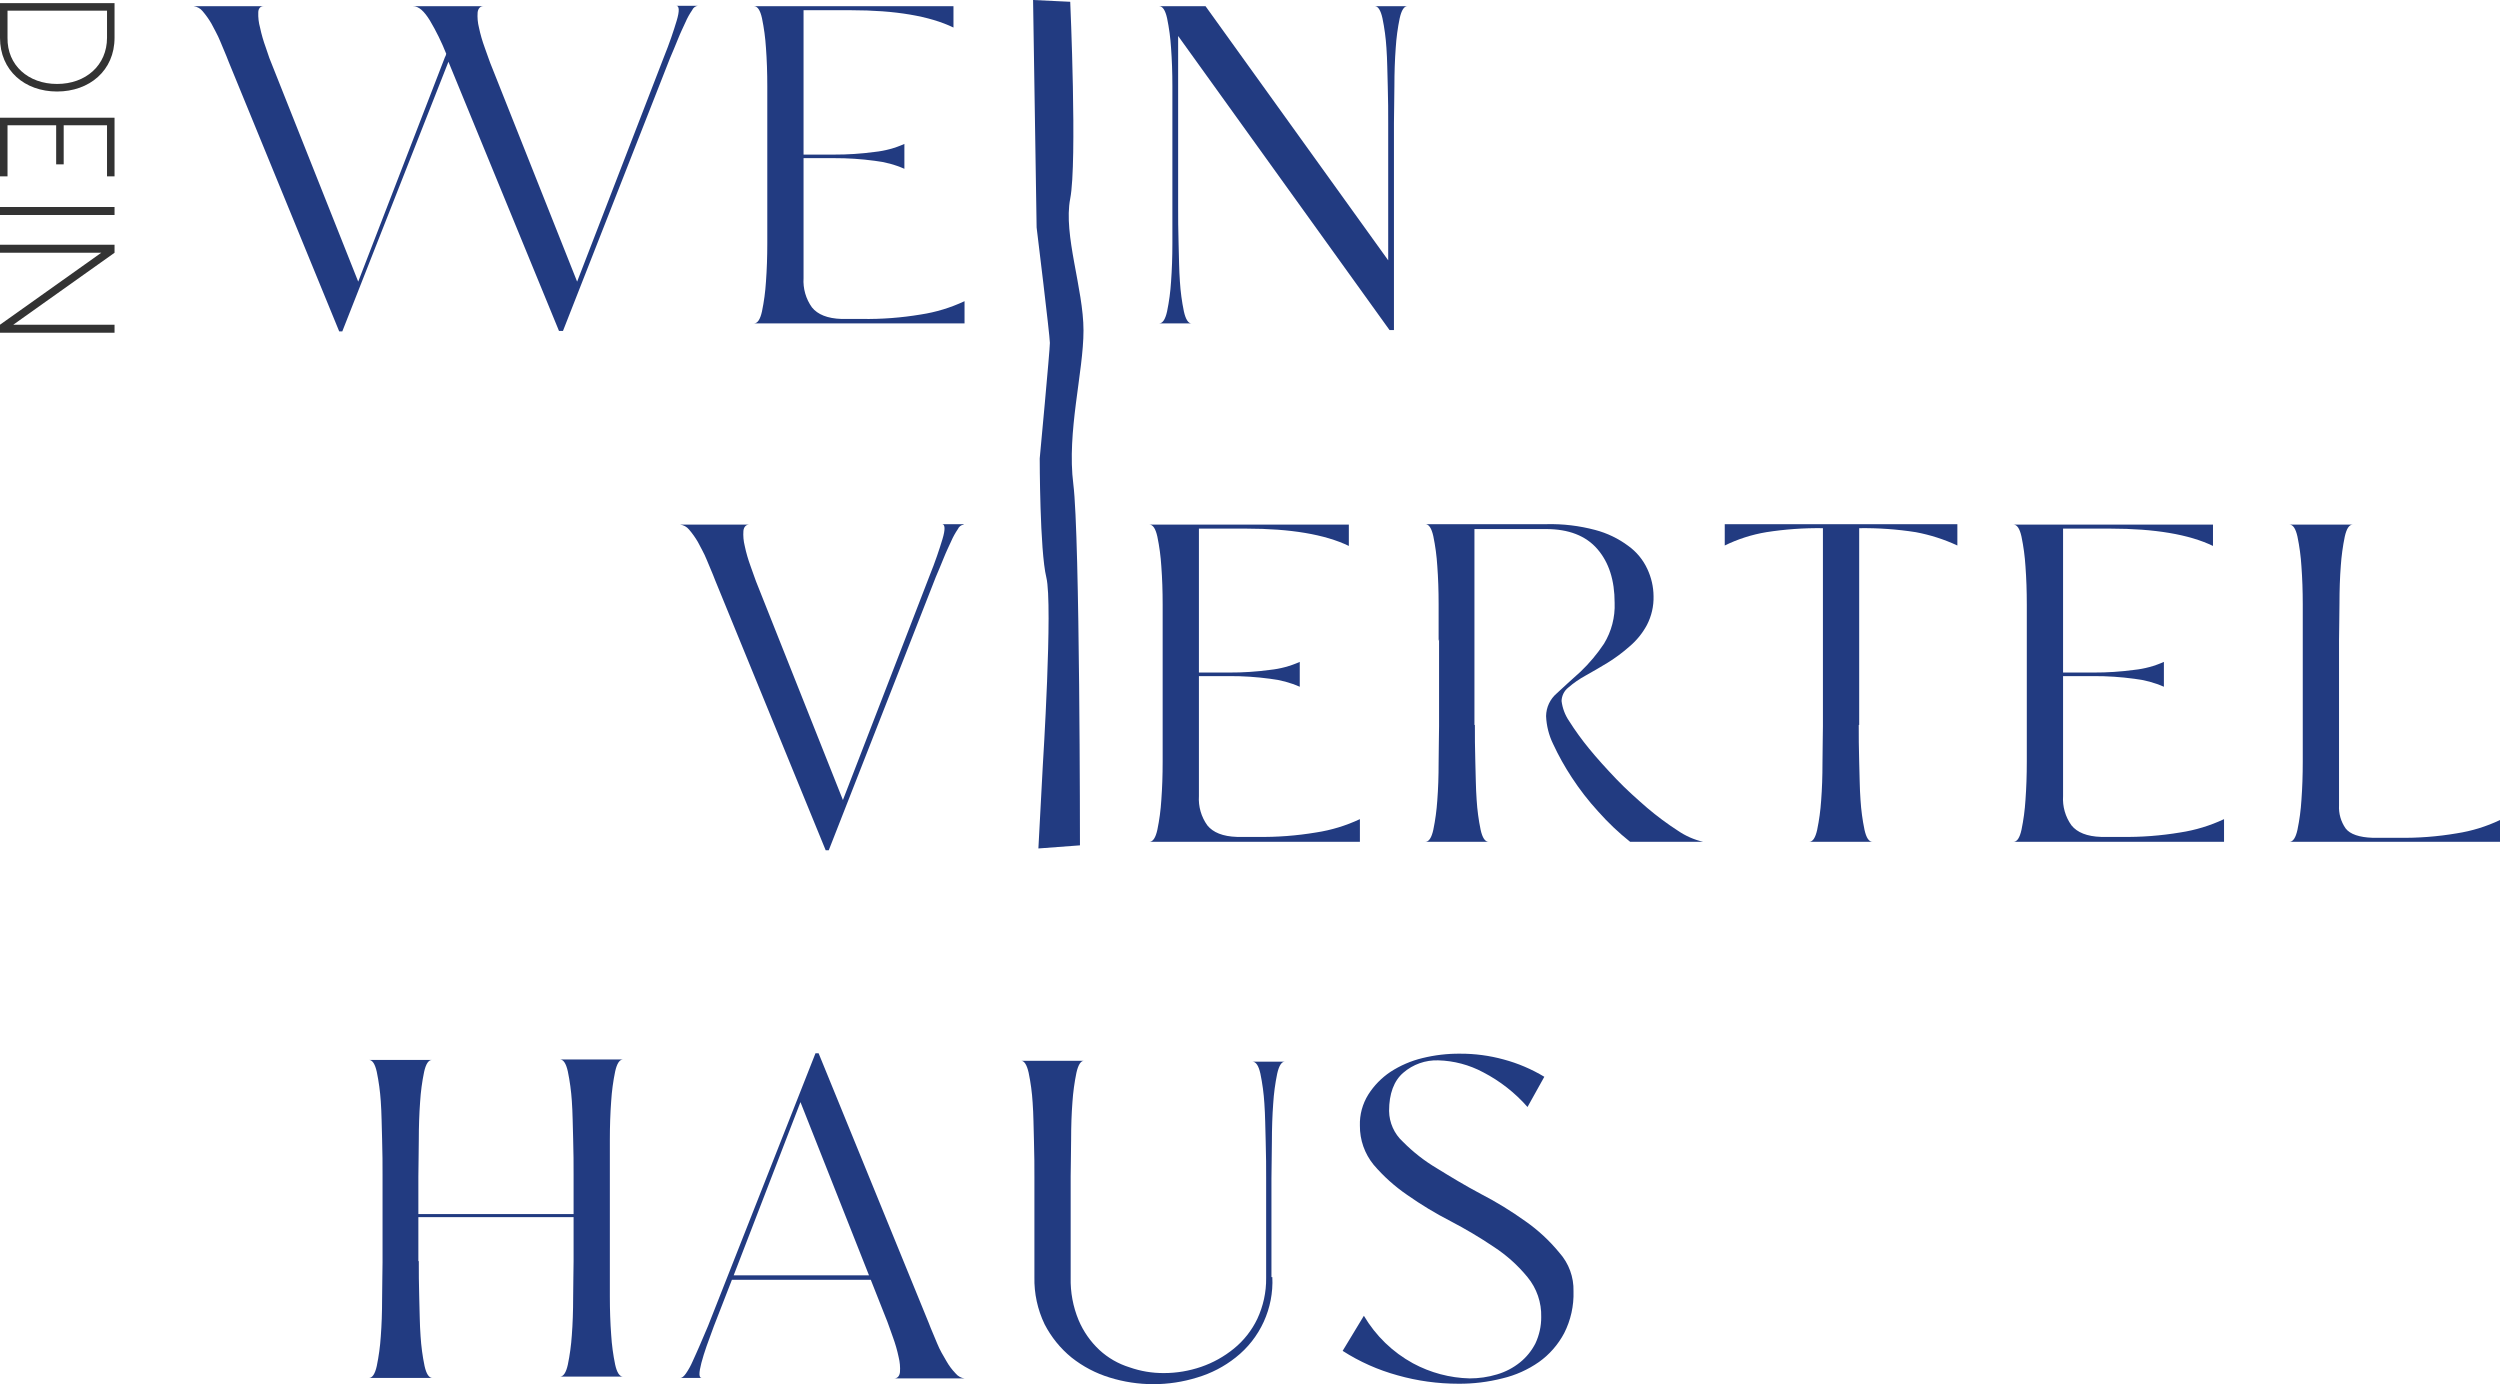 <svg width="354" height="196" viewBox="0 0 354 196" fill="none" xmlns="http://www.w3.org/2000/svg">
<g clip-path="url(#clip0_972_3499)">
<path d="M8.078 12.958C3.507 12.958 0 10.001 0 5.347V0.44H16.219V5.347C16.219 10.001 12.65 12.958 8.078 12.958ZM8.078 11.888C12.149 11.888 15.154 9.246 15.154 5.347V1.51H1.065V5.347C1.002 9.246 4.008 11.888 8.078 11.888Z" fill="#333333"/>
<path d="M15.154 17.738H9.018V23.273H7.953V17.738H1.065V24.972H0V16.669H16.219V24.972H15.154V17.738Z" fill="#333333"/>
<path d="M16.219 29.312V30.444H0V29.312H16.219Z" fill="#333333"/>
<path d="M16.219 47.113H0V45.981L14.34 35.791H0V34.658H16.219V35.791L1.879 45.981H16.219V47.113Z" fill="#333333"/>
<path d="M136.452 74.286C136.089 74.337 135.782 74.576 135.638 74.915C135.275 75.45 134.956 76.016 134.699 76.614C134.386 77.305 134.01 78.06 133.634 79.004C133.259 79.947 132.883 80.828 132.507 81.709L117.353 120.393H116.915L101.259 82.149C100.883 81.142 100.445 80.199 100.069 79.255C99.694 78.312 99.193 77.494 98.817 76.739C98.454 76.117 98.034 75.525 97.564 74.978C97.251 74.594 96.8 74.349 96.312 74.286H106.081C105.643 74.286 105.33 74.601 105.267 75.167C105.217 75.884 105.279 76.607 105.455 77.305C105.655 78.268 105.931 79.212 106.269 80.136C106.645 81.142 106.958 82.149 107.333 83.03L119.357 113.285L131.631 81.52C132.445 79.507 133.008 77.809 133.447 76.362C133.885 74.915 133.822 74.223 133.384 74.223H136.452V74.286Z" fill="#223B81"/>
<path d="M192.562 119.198H162.754C163.255 119.198 163.63 118.632 163.881 117.499C164.169 116.109 164.357 114.7 164.444 113.285C164.57 111.587 164.632 109.763 164.632 107.875V85.609C164.632 83.659 164.57 81.897 164.444 80.199C164.357 78.784 164.169 77.375 163.881 75.985C163.63 74.852 163.255 74.286 162.754 74.286H190.996V77.305C187.614 75.67 182.73 74.852 176.468 74.852H169.767V95.232H174.088C176.017 95.239 177.939 95.113 179.849 94.855C181.296 94.704 182.717 94.32 184.045 93.723V97.245C182.711 96.654 181.296 96.276 179.849 96.113C177.939 95.855 176.017 95.729 174.088 95.736H169.767V112.719C169.673 114.197 170.093 115.669 170.957 116.87C171.771 117.877 173.149 118.443 175.153 118.506H178.033C180.82 118.55 183.613 118.336 186.362 117.877C188.51 117.55 190.595 116.914 192.562 115.99V119.198Z" fill="#223B81"/>
<path d="M208.843 102.655C208.843 104.164 208.843 105.926 208.906 107.875C208.968 109.825 208.968 111.587 209.094 113.285C209.181 114.7 209.369 116.109 209.657 117.499C209.908 118.632 210.284 119.198 210.784 119.198H201.83C202.331 119.198 202.706 118.632 202.957 117.499C203.239 116.128 203.426 114.744 203.52 113.348C203.646 111.712 203.708 109.951 203.708 108.001C203.708 106.051 203.771 104.353 203.771 102.843V90.515L203.708 90.766V85.546C203.708 83.596 203.646 81.834 203.52 80.136C203.433 78.721 203.245 77.312 202.957 75.922C202.706 74.79 202.331 74.223 201.83 74.223H218.988C221.311 74.167 223.628 74.444 225.876 75.041C227.573 75.488 229.164 76.255 230.573 77.305C231.738 78.142 232.664 79.268 233.266 80.576C233.829 81.778 234.13 83.086 234.142 84.413C234.18 85.835 233.854 87.244 233.203 88.502C232.583 89.653 231.756 90.678 230.761 91.521C229.784 92.389 228.738 93.163 227.63 93.849C226.503 94.54 225.501 95.106 224.499 95.673C223.628 96.151 222.808 96.717 222.056 97.371C221.48 97.83 221.142 98.522 221.117 99.258C221.242 100.271 221.605 101.246 222.182 102.089C223.04 103.447 223.985 104.749 225 105.988C226.127 107.372 227.442 108.819 228.882 110.329C230.322 111.838 231.825 113.159 233.266 114.417C234.637 115.575 236.077 116.65 237.587 117.625C238.67 118.367 239.878 118.902 241.156 119.198H230.823C229.202 117.908 227.692 116.474 226.315 114.92C224.931 113.411 223.678 111.794 222.557 110.077C221.568 108.574 220.685 106.995 219.927 105.359C219.32 104.12 218.982 102.774 218.925 101.397C218.944 100.157 219.489 98.994 220.428 98.189C221.43 97.245 222.557 96.239 223.81 95.106C225.062 93.911 226.171 92.584 227.129 91.144C228.187 89.408 228.713 87.395 228.632 85.357C228.632 82.149 227.818 79.633 226.189 77.746C224.561 75.859 222.119 74.915 218.925 74.915H208.781V102.655H208.843Z" fill="#223B81"/>
<path d="M263.199 102.655C263.199 104.164 263.199 105.926 263.261 107.876C263.324 109.825 263.324 111.587 263.449 113.285C263.537 114.7 263.725 116.109 264.013 117.499C264.263 118.632 264.639 119.198 265.14 119.198H256.185C256.686 119.198 257.062 118.632 257.312 117.499C257.594 116.128 257.782 114.744 257.876 113.348C258.001 111.712 258.064 109.951 258.064 108.001C258.064 106.051 258.126 104.353 258.126 102.843V74.79C255.446 74.752 252.76 74.941 250.111 75.356C248.069 75.695 246.084 76.331 244.224 77.243V74.223H277.163V77.243C275.285 76.368 273.312 75.739 271.277 75.356C268.628 74.941 265.942 74.752 263.261 74.79V102.655H263.199Z" fill="#223B81"/>
<path d="M314.924 119.198H285.116C285.617 119.198 285.993 118.632 286.243 117.499C286.531 116.109 286.719 114.7 286.807 113.285C286.932 111.587 286.995 109.763 286.995 107.875V85.609C286.995 83.659 286.932 81.897 286.807 80.199C286.719 78.784 286.531 77.375 286.243 75.985C285.993 74.852 285.617 74.286 285.116 74.286H313.359V77.305C309.977 75.67 305.093 74.852 298.83 74.852H292.13V95.232H296.451C298.379 95.239 300.302 95.113 302.212 94.855C303.658 94.704 305.08 94.32 306.408 93.723V97.245C305.074 96.654 303.658 96.276 302.212 96.113C300.302 95.855 298.379 95.729 296.451 95.736H292.13V112.719C292.036 114.197 292.455 115.669 293.32 116.87C294.134 117.877 295.511 118.443 297.515 118.506H300.396C303.183 118.55 305.975 118.336 308.725 117.877C310.872 117.55 312.958 116.914 314.924 115.99V119.198Z" fill="#223B81"/>
<path d="M354 119.198H324.192C324.693 119.198 325.069 118.632 325.32 117.499C325.608 116.109 325.796 114.7 325.883 113.285C326.008 111.587 326.071 109.763 326.071 107.875V85.609C326.071 83.659 326.008 81.897 325.883 80.199C325.796 78.784 325.608 77.375 325.32 75.985C325.069 74.852 324.693 74.286 324.192 74.286H333.147C332.646 74.286 332.271 74.852 332.02 75.985C331.738 77.356 331.55 78.74 331.456 80.136C331.331 81.772 331.269 83.533 331.269 85.483C331.269 87.433 331.206 89.131 331.206 90.641V114.04C331.143 115.203 331.475 116.355 332.145 117.311C332.772 118.128 334.087 118.569 335.965 118.632H339.597C342.365 118.676 345.133 118.468 347.863 118.003C349.992 117.675 352.059 117.04 354 116.116V119.198Z" fill="#223B81"/>
<path d="M63.498 8.743L48.469 46.924H48.031L32.375 8.743C32 7.737 31.561 6.793 31.186 5.85C30.81 4.906 30.309 4.089 29.933 3.334C29.57 2.711 29.15 2.12 28.681 1.573C28.367 1.189 27.917 0.943 27.428 0.881H37.322C36.884 0.881 36.571 1.195 36.571 1.761C36.546 2.485 36.627 3.202 36.822 3.9C37.022 4.862 37.297 5.806 37.636 6.73C37.949 7.737 38.324 8.743 38.7 9.624L50.724 39.879L62.997 8.114C63.091 7.963 63.154 7.787 63.185 7.611C62.54 5.982 61.764 4.403 60.868 2.893C60.054 1.573 59.303 0.881 58.489 0.881H68.445C68.007 0.881 67.694 1.195 67.631 1.761C67.581 2.478 67.644 3.202 67.819 3.9C68.02 4.862 68.295 5.806 68.633 6.73C69.009 7.737 69.322 8.743 69.698 9.624L81.721 39.879L93.995 8.114C94.809 6.101 95.373 4.403 95.811 2.956C96.249 1.51 96.187 0.818 95.748 0.818H98.817C98.454 0.868 98.147 1.107 98.003 1.447C97.64 1.981 97.32 2.547 97.064 3.145C96.75 3.837 96.375 4.592 95.999 5.535C95.623 6.479 95.247 7.359 94.872 8.24L79.717 46.861H79.154L63.498 8.743Z" fill="#223B81"/>
<path d="M136.578 45.792H106.77C107.271 45.792 107.646 45.226 107.897 44.094C108.185 42.704 108.373 41.295 108.461 39.879C108.586 38.181 108.648 36.357 108.648 34.47V12.203C108.648 10.253 108.586 8.492 108.461 6.793C108.373 5.378 108.185 3.969 107.897 2.579C107.646 1.447 107.271 0.881 106.77 0.881H135.012V3.9C131.631 2.264 126.746 1.447 120.484 1.447H113.783V21.89H118.104C120.033 21.896 121.956 21.77 123.865 21.512C125.312 21.361 126.734 20.977 128.061 20.38V23.902C126.727 23.311 125.312 22.934 123.865 22.77C121.956 22.512 120.033 22.387 118.104 22.393H113.783V39.376C113.689 40.854 114.109 42.326 114.973 43.528C115.787 44.534 117.165 45.1 119.169 45.163H122.049C124.836 45.207 127.629 44.993 130.378 44.534C132.526 44.207 134.611 43.572 136.578 42.647V45.792Z" fill="#223B81"/>
<path d="M199.262 0.881C198.824 0.881 198.448 1.447 198.198 2.579C197.909 3.969 197.722 5.378 197.634 6.793C197.509 8.492 197.446 10.316 197.446 12.203C197.446 14.09 197.383 15.851 197.383 17.424V46.736H196.757L166.824 5.095V29.249C166.824 30.759 166.824 32.52 166.887 34.47C166.949 36.42 166.949 38.181 167.075 39.879C167.162 41.295 167.35 42.704 167.638 44.094C167.889 45.226 168.264 45.792 168.703 45.792H164.131C164.632 45.792 165.008 45.226 165.259 44.094C165.547 42.704 165.734 41.295 165.822 39.879C165.947 38.181 166.01 36.357 166.01 34.47V12.203C166.01 10.253 165.947 8.492 165.822 6.793C165.734 5.378 165.547 3.969 165.259 2.579C165.008 1.447 164.632 0.881 164.131 0.881H170.707L196.569 36.86V17.424C196.569 15.914 196.569 14.153 196.507 12.203C196.444 10.253 196.444 8.492 196.319 6.793C196.231 5.378 196.043 3.969 195.755 2.579C195.505 1.447 195.129 0.881 194.691 0.881H199.262Z" fill="#223B81"/>
<path d="M59.303 178.576C59.303 180.086 59.303 181.847 59.365 183.797C59.428 185.747 59.428 187.508 59.553 189.207C59.641 190.622 59.829 192.031 60.117 193.421C60.367 194.553 60.743 195.119 61.244 195.119H52.226C52.727 195.119 53.103 194.553 53.353 193.421C53.635 192.05 53.823 190.666 53.917 189.27C54.042 187.634 54.105 185.873 54.105 183.923C54.105 181.973 54.168 180.275 54.168 178.765V166.436C54.168 164.927 54.168 163.166 54.105 161.279C54.042 159.392 54.042 157.63 53.917 155.932C53.823 154.536 53.635 153.152 53.353 151.781C53.103 150.648 52.727 150.082 52.226 150.082H61.181C60.68 150.082 60.304 150.648 60.054 151.781C59.766 153.171 59.578 154.58 59.49 155.995C59.365 157.693 59.303 159.517 59.303 161.404C59.303 163.291 59.24 165.053 59.24 166.625V171.909H81.22V166.374C81.22 164.864 81.22 163.103 81.157 161.216C81.095 159.329 81.095 157.567 80.97 155.869C80.876 154.473 80.688 153.089 80.406 151.718C80.156 150.585 79.78 150.019 79.279 150.019H88.234C87.733 150.019 87.357 150.585 87.107 151.718C86.819 153.108 86.631 154.517 86.543 155.932C86.418 157.63 86.355 159.454 86.355 161.341V183.609C86.355 185.558 86.418 187.32 86.543 189.018C86.631 190.433 86.819 191.842 87.107 193.232C87.357 194.365 87.733 194.931 88.234 194.931H79.279C79.78 194.931 80.156 194.365 80.406 193.232C80.688 191.861 80.876 190.477 80.97 189.081C81.095 187.445 81.157 185.684 81.157 183.734C81.157 181.784 81.22 180.086 81.22 178.576V172.349H59.24V178.576H59.303Z" fill="#223B81"/>
<path d="M101.071 187.823C100.32 189.836 99.694 191.534 99.318 192.981C98.942 194.427 98.942 195.119 99.38 195.119H96.312C96.562 195.119 96.813 194.931 97.126 194.49C97.489 193.956 97.809 193.39 98.065 192.792C98.379 192.1 98.754 191.282 99.13 190.402L100.257 187.76L115.474 149.139H115.913L131.505 187.32C131.881 188.326 132.319 189.27 132.695 190.213C133.071 191.157 133.572 191.974 134.01 192.729C134.373 193.371 134.812 193.962 135.325 194.49C135.638 194.874 136.089 195.119 136.578 195.182H126.621C127.059 195.182 127.372 194.868 127.435 194.302C127.485 193.585 127.422 192.861 127.247 192.163C127.047 191.201 126.771 190.257 126.433 189.333C126.057 188.326 125.744 187.32 125.368 186.439L123.302 181.218H103.639L101.071 187.823ZM103.889 180.589H123.051L113.345 156.058L103.889 180.589Z" fill="#223B81"/>
<path d="M180.162 180.841C180.375 185.256 178.434 189.502 174.965 192.226C173.349 193.509 171.496 194.471 169.517 195.056C165.478 196.314 161.157 196.314 157.118 195.056C155.164 194.459 153.335 193.497 151.732 192.226C150.148 190.936 148.852 189.326 147.912 187.508C146.917 185.433 146.422 183.143 146.472 180.841V166.751C146.472 165.241 146.472 163.48 146.409 161.53C146.347 159.58 146.347 157.819 146.221 156.121C146.134 154.705 145.946 153.296 145.658 151.906C145.407 150.774 145.032 150.208 144.593 150.208H153.486C153.047 150.208 152.671 150.774 152.421 151.906C152.139 153.278 151.951 154.661 151.857 156.058C151.732 157.693 151.67 159.454 151.67 161.404C151.67 163.354 151.607 165.053 151.607 166.562V180.904C151.557 182.973 151.939 185.03 152.734 186.942C153.41 188.54 154.412 189.974 155.677 191.157C156.898 192.283 158.351 193.119 159.936 193.61C161.507 194.163 163.154 194.44 164.82 194.427C166.611 194.427 168.383 194.126 170.08 193.547C171.765 192.968 173.33 192.094 174.714 190.968C176.117 189.829 177.25 188.389 178.033 186.754C178.879 184.942 179.311 182.967 179.286 180.967V166.877C179.286 165.367 179.286 163.606 179.223 161.656C179.16 159.706 179.16 157.945 179.035 156.246C178.947 154.831 178.76 153.422 178.472 152.032C178.221 150.9 177.845 150.334 177.344 150.334H181.916C181.477 150.334 181.102 150.9 180.851 152.032C180.563 153.422 180.375 154.831 180.288 156.246C180.162 157.945 180.1 159.769 180.1 161.656C180.1 163.543 180.037 165.304 180.037 166.877V180.841H180.162Z" fill="#223B81"/>
<path d="M222.808 182.854C222.87 184.904 222.419 186.936 221.493 188.766C220.635 190.389 219.414 191.792 217.923 192.855C216.351 193.956 214.592 194.742 212.726 195.182C210.697 195.698 208.618 195.95 206.526 195.937C203.602 195.937 200.696 195.541 197.884 194.742C195.135 193.987 192.518 192.823 190.119 191.282L193.125 186.313C194.797 189.144 197.195 191.471 200.076 193.044C202.543 194.377 205.292 195.113 208.092 195.182C209.407 195.182 210.715 195 211.974 194.616C213.158 194.27 214.266 193.692 215.23 192.918C216.145 192.182 216.89 191.257 217.422 190.213C217.961 189.049 218.243 187.785 218.236 186.502C218.293 184.439 217.604 182.426 216.295 180.841C214.936 179.18 213.333 177.74 211.536 176.564C209.557 175.23 207.509 174.016 205.399 172.915C203.27 171.821 201.222 170.582 199.262 169.204C197.496 167.996 195.893 166.556 194.503 164.927C193.231 163.367 192.543 161.411 192.561 159.392C192.511 157.838 192.931 156.303 193.751 154.988C194.559 153.712 195.63 152.617 196.882 151.78C198.266 150.881 199.788 150.221 201.391 149.831C203.151 149.397 204.96 149.183 206.776 149.202C208.849 149.195 210.916 149.472 212.913 150.019C214.936 150.56 216.877 151.39 218.675 152.472L216.295 156.75C214.529 154.737 212.406 153.076 210.033 151.843C208.066 150.787 205.875 150.202 203.645 150.145C201.836 150.088 200.07 150.717 198.698 151.906C197.383 153.038 196.694 154.863 196.694 157.316C196.719 158.97 197.421 160.543 198.636 161.656C200.076 163.115 201.698 164.386 203.458 165.43C205.399 166.625 207.465 167.883 209.72 169.078C211.899 170.204 213.99 171.487 215.982 172.915C217.785 174.173 219.407 175.677 220.804 177.381C222.144 178.878 222.864 180.841 222.808 182.854Z" fill="#223B81"/>
<path d="M152.922 119.701C152.922 119.701 152.922 75.985 151.983 68.562C151.043 61.14 153.423 52.711 153.423 46.798C153.423 40.886 150.542 33.275 151.544 28.117C152.546 22.959 151.544 0.252 151.544 0.252L146.284 0L146.785 32.205C146.785 32.205 148.664 47.553 148.664 48.56C148.664 49.566 147.224 64.914 147.224 64.914C147.224 64.914 147.224 77.934 148.163 81.772C149.102 85.609 147.662 108.379 147.662 108.379L147.036 120.141L152.922 119.701Z" fill="#223B81"/>
</g>
<defs>
<clipPath id="clip0_972_3499">
<rect width="354" height="196" fill="white"/>
</clipPath>
</defs>
</svg>
